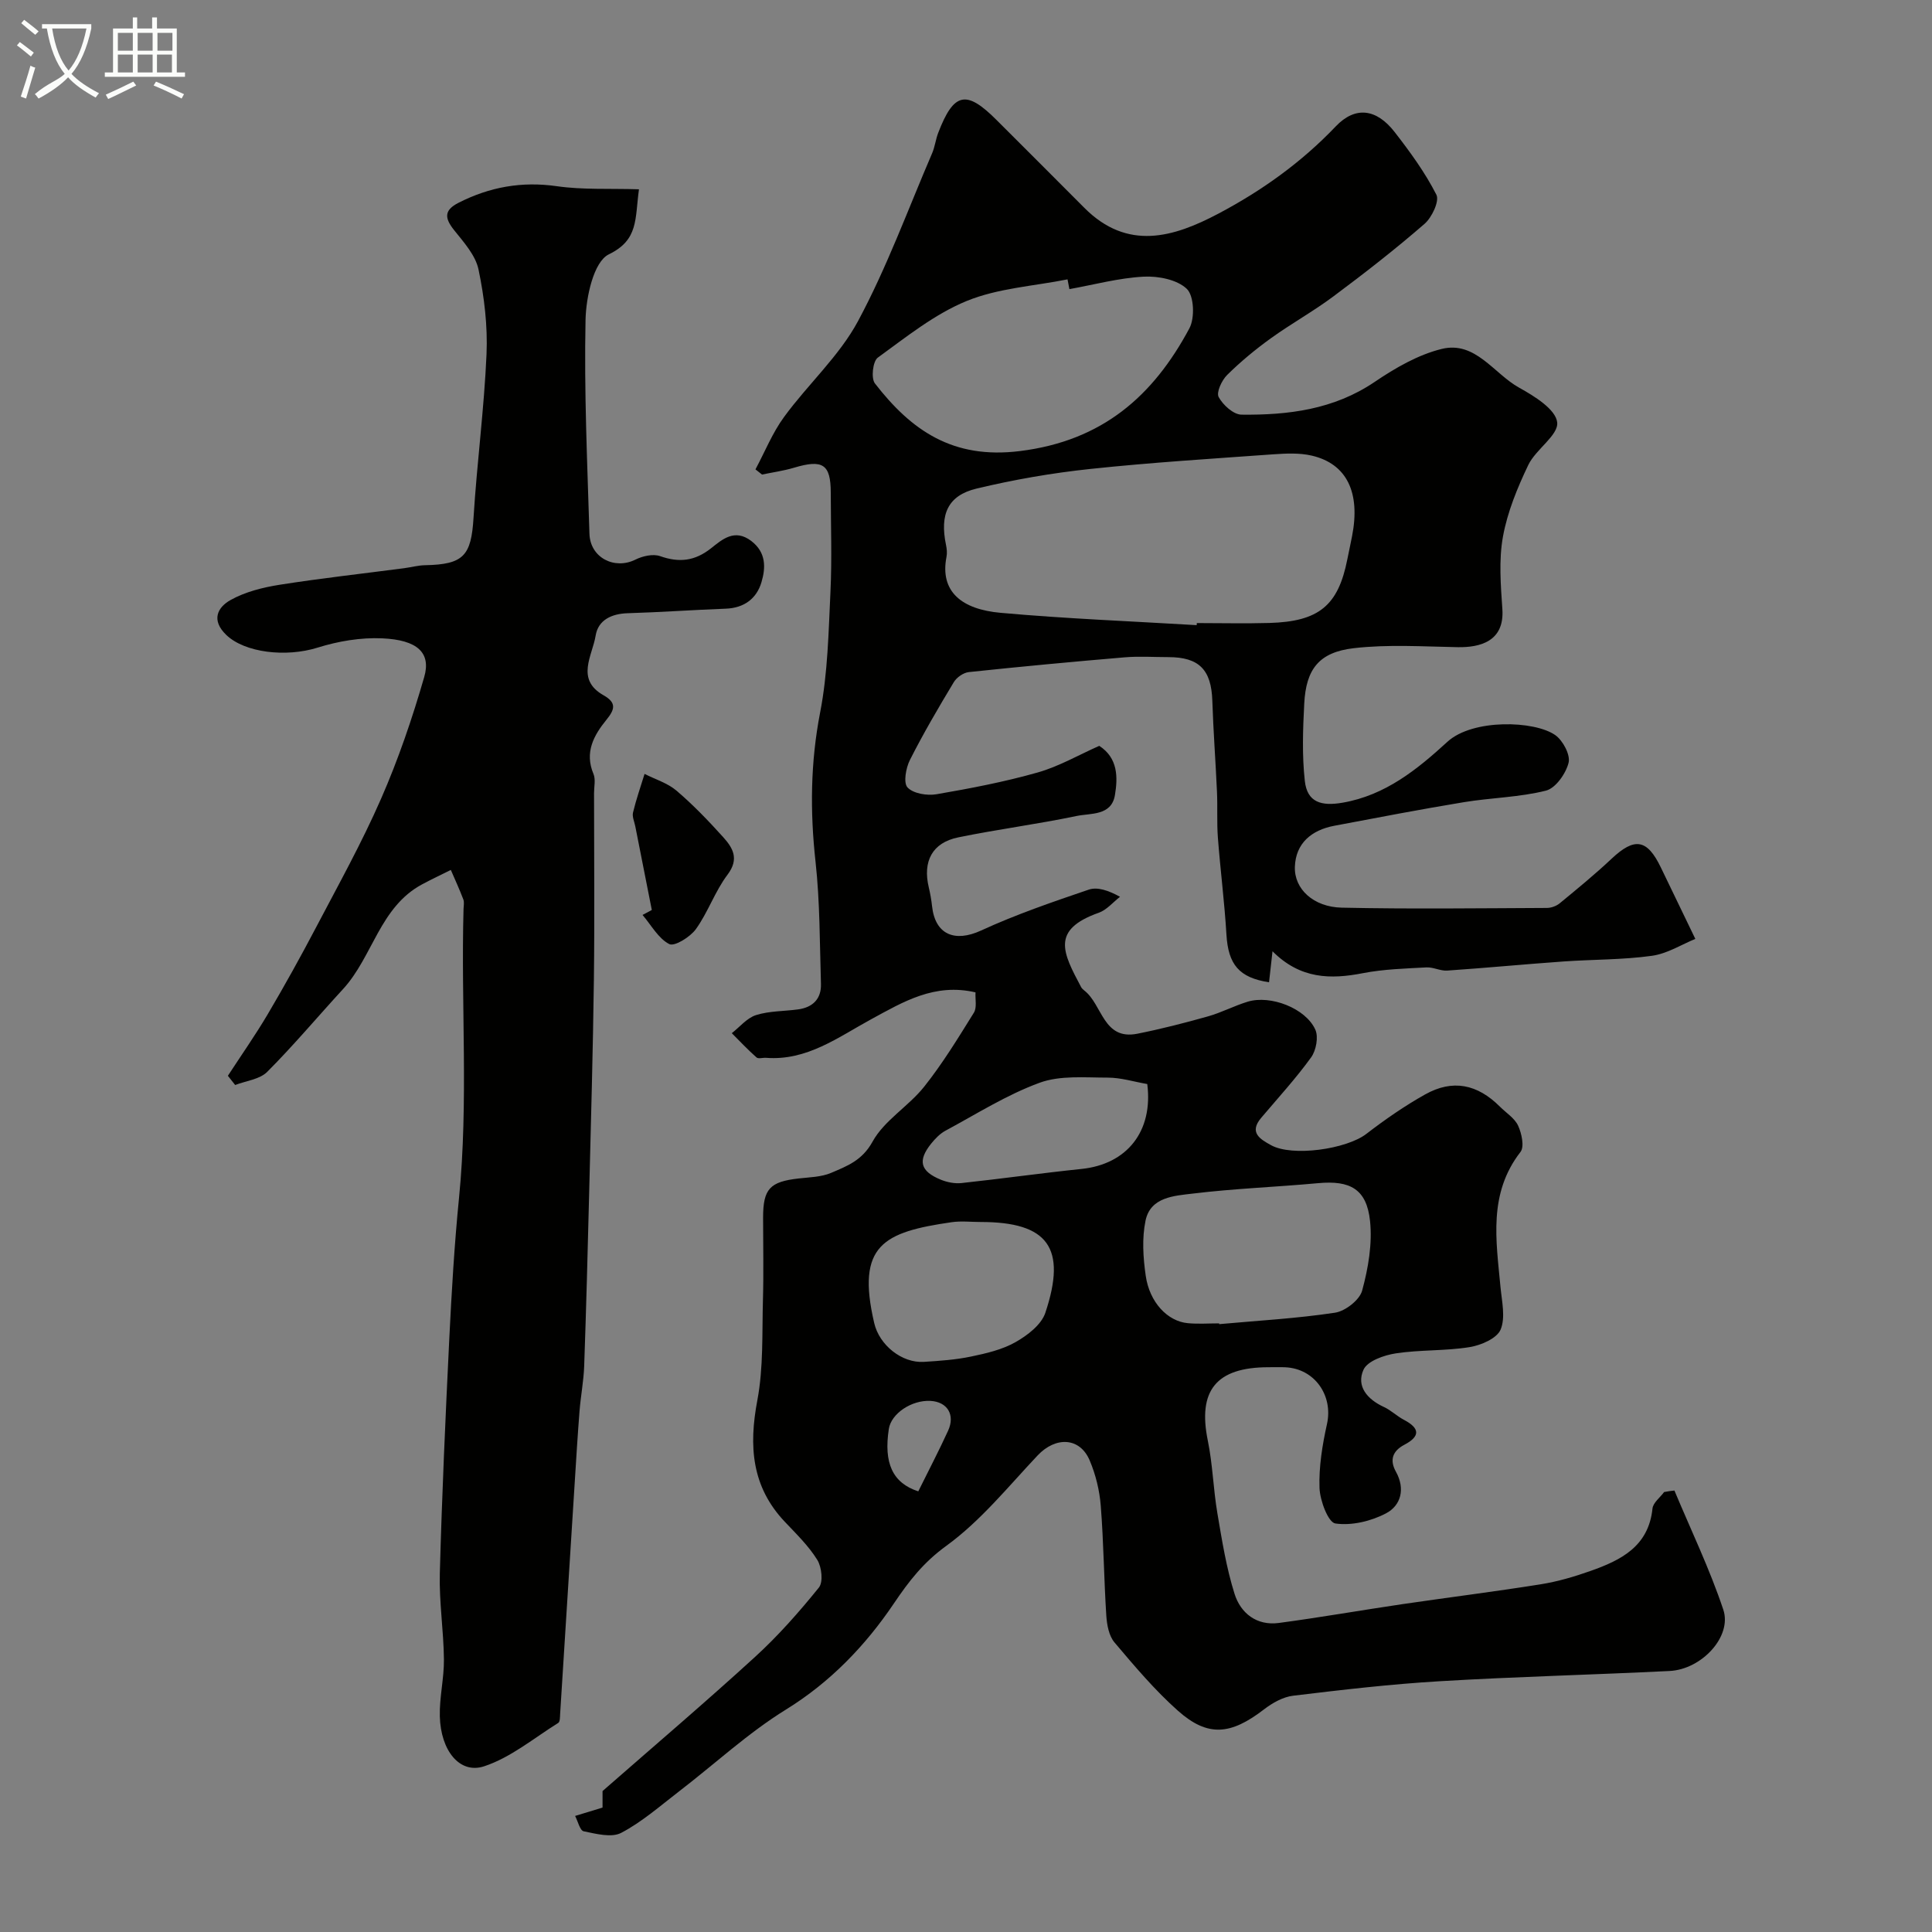 <svg enable-background="new 0 0 400 400" viewBox="0 0 400 400" xmlns="http://www.w3.org/2000/svg"><rect x="0" y="0" width="400" height="400" fill="#808080" stroke="none"/><path d="m6.4 11.7c-1-.8-1.9-1.6-2.9-2.3l.6-.7c.9.7 1.9 1.4 2.9 2.2zm-2.1 8.3c.7-2.1 1.4-4.2 2-6.4.2.1.6.3 1 .4-.7 2.3-1.3 4.4-1.9 6.4zm3-12.8c-1.1-.9-2.1-1.7-2.9-2.4l.6-.7c1 .8 2 1.5 3 2.4zm1.4-1.3v-.9h10.2v.9c-.9 4.2-2.3 7.3-4.1 9.4 1.3 1.4 3.2 2.7 5.7 4-.2.2-.4.5-.7.9-2.5-1.4-4.4-2.7-5.7-4.2-1.4 1.5-3.5 3-6.1 4.4 0 0 0 0-.1-.1-.3-.4-.5-.7-.7-.8 2.7-2.3 4.7-2.8 6.2-4.2-1.8-2.2-3-5.3-3.7-9.4zm9.2 0h-7.1c.6 3.8 1.7 6.7 3.4 8.7 1.7-2 2.9-4.8 3.7-8.7z" fill="#fbfcfa"/><path d="m31.6 3.6h.9v2.3h4.1v9.1h1.7v.9h-16.6v-.9h1.7v-9.1h4.1v-2.3h.9v2.3h3.1v-2.3zm-4 13.3.6.8c-1.9.9-3.8 1.9-5.8 2.8-.2-.3-.3-.6-.5-.9 2-.9 3.9-1.8 5.7-2.7zm-3.2-10.1v3.7h3.1v-3.7zm0 4.5v3.7h3.1v-3.7zm4.1-4.5v3.7h3.1v-3.7zm0 4.5v3.7h3.1v-3.7zm9.1 9.1c-2.1-1.1-4.1-2-5.8-2.7l.5-.8c2.2.9 4.1 1.8 5.8 2.6zm-1.9-13.6h-3.1v3.7h3.1zm-3.2 4.5v3.7h3.1v-3.7z" fill="#fbfcfa"/><g fill="#010100"><path d="m346.67 308.6c3.43 8.2 7.31 16.25 10.12 24.66 1.86 5.55-4.46 12.37-11.12 12.7-15.86.79-31.74 1.17-47.59 2.12-10.14.6-20.26 1.78-30.35 3-2.1.25-4.29 1.49-6.02 2.82-6.9 5.31-11.63 5.79-17.82.3-4.8-4.26-9-9.25-13.16-14.17-1.14-1.35-1.55-3.61-1.68-5.49-.49-7.59-.55-15.21-1.15-22.79-.25-3.18-1.05-6.46-2.3-9.4-2.04-4.8-7.04-4.97-10.77-1.02-6.1 6.47-11.81 13.57-18.91 18.72-4.76 3.46-7.71 7.27-10.9 12-5.82 8.61-13.06 16.19-22.27 21.88-7.89 4.87-14.8 11.31-22.2 16.99-3.89 2.99-7.64 6.3-11.93 8.55-2.02 1.06-5.21.2-7.77-.32-.78-.16-1.2-2.07-1.78-3.18 1.8-.55 3.59-1.1 5.68-1.73 0-.98 0-2.38 0-3.42 10.6-9.28 21.25-18.34 31.56-27.76 4.8-4.38 9.14-9.31 13.23-14.37.93-1.15.59-4.27-.34-5.75-1.8-2.9-4.34-5.36-6.71-7.87-6.9-7.29-7.48-15.7-5.69-25.16 1.28-6.78.96-13.88 1.16-20.85.16-5.66.03-11.33.03-17 .01-5.92 1.4-7.4 7.36-8.07 2.27-.26 4.69-.29 6.73-1.16 3.29-1.41 6.42-2.55 8.57-6.46 2.42-4.41 7.44-7.3 10.68-11.37 3.82-4.8 7.05-10.1 10.3-15.33.67-1.08.25-2.83.34-4.21-8.46-1.97-14.92 1.93-21.61 5.57-6.82 3.71-13.31 8.64-21.77 7.98-.66-.05-1.58.26-1.96-.08-1.79-1.58-3.43-3.33-5.12-5.02 1.66-1.3 3.15-3.16 5.03-3.75 2.76-.87 5.82-.78 8.73-1.18 3.01-.42 4.79-2.18 4.7-5.26-.26-8.44-.2-16.92-1.12-25.29-1.15-10.41-1.06-20.56.95-30.92 1.59-8.18 1.74-16.67 2.14-25.04.32-6.82.07-13.66.06-20.49-.01-5.87-1.66-6.93-7.62-5.14-2.15.64-4.4.95-6.61 1.41-.45-.36-.91-.71-1.36-1.07 1.96-3.65 3.52-7.59 5.95-10.89 4.93-6.74 11.39-12.56 15.28-19.8 5.98-11.13 10.34-23.12 15.35-34.77.57-1.33.73-2.84 1.25-4.2 3.23-8.41 5.8-8.97 12.07-2.69 6.06 6.06 12.13 12.1 18.17 18.18 8.97 9.02 18.54 6.1 27.76 1.23 9.02-4.77 17.2-10.61 24.31-18.07 4.08-4.28 8.46-3.64 12.19 1.16 3.19 4.11 6.31 8.38 8.65 12.99.67 1.31-.94 4.72-2.47 6.04-6.05 5.25-12.39 10.19-18.82 14.98-4.17 3.12-8.77 5.66-13 8.71-3.19 2.3-6.25 4.83-9.04 7.59-1.11 1.1-2.27 3.59-1.75 4.56.88 1.64 3.06 3.63 4.72 3.65 9.71.11 19.13-1.06 27.58-6.78 4.25-2.88 8.99-5.63 13.89-6.83 6.97-1.7 10.77 5.12 16.03 8.03 3.15 1.74 7.58 4.49 7.87 7.18.29 2.66-4.42 5.56-5.98 8.81-2.26 4.72-4.32 9.73-5.25 14.84-.88 4.87-.46 10.04-.12 15.04.45 6.7-4.69 7.93-9.25 7.85-7.18-.13-14.43-.61-21.52.21-7.21.84-9.88 4.35-10.25 11.46-.28 5.33-.47 10.74.12 16.03.49 4.43 3.41 5.26 7.81 4.5 8.89-1.53 15.51-6.93 21.71-12.61 5.22-4.79 18.06-4.41 22.35-1.37 1.57 1.12 3.14 4.07 2.74 5.7-.56 2.25-2.68 5.27-4.68 5.78-5.51 1.39-11.34 1.46-16.99 2.39-8.98 1.48-17.91 3.2-26.86 4.89-4.68.89-7.97 3.6-8.14 8.49-.16 4.61 3.86 8.33 9.69 8.46 14.16.31 28.33.12 42.49.06.91 0 2-.41 2.7-1 3.62-2.98 7.26-5.96 10.67-9.17 4.79-4.51 7.38-4.12 10.24 1.83 2.17 4.52 4.36 9.04 7.12 14.75-2.75 1.11-5.77 3.05-9 3.5-6.03.84-12.18.74-18.27 1.17-8.04.57-16.06 1.34-24.1 1.89-1.41.1-2.89-.74-4.31-.66-4.39.24-8.83.36-13.12 1.19-6.7 1.31-12.97 1.25-18.74-4.53-.33 2.94-.52 4.68-.72 6.42-6.22-.95-8.45-3.69-8.82-9.89-.4-6.7-1.26-13.36-1.77-20.05-.24-3.17-.04-6.37-.19-9.55-.28-6.27-.76-12.53-.96-18.8-.21-6.41-2.73-9.03-9.11-9.03-3 0-6.02-.21-9 .04-10.78.91-21.55 1.92-32.31 3.06-1.12.12-2.52 1.1-3.11 2.09-3.18 5.28-6.3 10.6-9.08 16.1-.84 1.66-1.39 4.76-.49 5.7 1.2 1.27 4.05 1.73 5.99 1.4 7.04-1.21 14.09-2.56 20.96-4.51 4.41-1.25 8.5-3.64 12.74-5.51 3.87 2.51 3.87 6.48 3.24 10.22-.73 4.29-5 3.69-7.93 4.3-8.12 1.7-16.38 2.76-24.51 4.43-5.38 1.1-7.39 4.96-6.09 10.38.3 1.26.53 2.56.67 3.85.64 5.93 4.72 7.55 10.14 5.06 7.21-3.32 14.77-5.91 22.3-8.47 1.79-.61 4.05.15 6.48 1.48-1.45 1.12-2.74 2.71-4.39 3.3-10 3.54-7.44 8.28-3.67 15.39.15.28.42.52.68.73 3.74 2.9 3.88 10.34 10.97 8.93 4.92-.98 9.79-2.23 14.62-3.59 2.8-.79 5.43-2.19 8.22-3.04 4.73-1.44 12 1.35 14 5.78.69 1.52.17 4.3-.86 5.74-3.17 4.38-6.84 8.39-10.34 12.52-2.59 3.06-.21 4.42 2 5.65 4.41 2.47 15.66.85 19.78-2.33 3.86-2.97 7.91-5.78 12.16-8.16 5.69-3.19 10.81-2.14 15.48 2.53 1.3 1.3 3.05 2.38 3.77 3.94.74 1.61 1.33 4.36.49 5.44-6.7 8.63-5.04 18.31-4.14 27.97.28 2.96 1.07 6.32.02 8.82-.78 1.83-4.07 3.24-6.44 3.62-5.02.81-10.22.52-15.25 1.29-2.43.37-5.87 1.57-6.69 3.38-1.55 3.44.8 6.15 4.24 7.73 1.47.68 2.69 1.9 4.13 2.65 3.29 1.73 3.43 3.4.09 5.16-2.46 1.3-3.1 3.17-1.74 5.6 1.96 3.53 1.03 6.97-2.04 8.59-3.1 1.64-7.14 2.6-10.51 2.11-1.48-.22-3.19-4.75-3.28-7.37-.15-4.39.59-8.9 1.55-13.23 1.3-5.9-2.55-11.46-8.63-11.74-1.16-.05-2.33-.01-3.5-.01-10.83.01-14.67 4.84-12.54 15.22 1.01 4.94 1.13 10.06 1.98 15.04.95 5.6 1.85 11.26 3.55 16.66 1.26 4 4.57 6.63 9.14 6.03 8.56-1.14 17.07-2.64 25.62-3.9 9.54-1.4 19.11-2.59 28.63-4.11 3.5-.56 6.98-1.58 10.33-2.77 6.28-2.22 12-5.06 12.81-12.91.12-1.21 1.58-2.29 2.41-3.42.71-.15 1.42-.23 2.13-.31zm-98.91-179.17c.01-.14.02-.29.03-.43 5 0 10 .12 14.99-.02 10.3-.29 14.28-3.6 16.17-13.18.32-1.6.67-3.19.98-4.79 1.77-9.04-1.08-14.99-8.35-16.68-2.54-.59-5.31-.45-7.95-.27-12.64.91-25.29 1.69-37.89 3.03-7.92.84-15.83 2.21-23.57 4.07-5.95 1.43-7.62 5.33-6.31 11.66.17.8.26 1.69.1 2.48-1.41 7.23 3.2 10.87 11.22 11.58 13.5 1.21 27.05 1.74 40.58 2.55zm-26.35-69.57c-.13-.67-.26-1.35-.39-2.02-7 1.4-14.4 1.82-20.89 4.48-6.64 2.72-12.5 7.45-18.4 11.73-1.02.74-1.42 4.26-.59 5.33 7.54 9.73 16.11 15.74 30.02 14.01 17.07-2.12 27.58-11.38 35.09-25.41 1.15-2.15.97-6.71-.52-8.16-2-1.93-5.93-2.7-8.95-2.54-5.15.27-10.25 1.66-15.37 2.58zm31 214.13c0 .05.01.11.01.16 8-.73 16.05-1.17 23.98-2.37 2.13-.32 5.09-2.63 5.62-4.58 1.26-4.64 2.13-9.7 1.63-14.42-.7-6.6-4.12-8.43-10.73-7.82-8.66.8-17.36 1.11-25.98 2.16-3.8.46-8.75.69-9.77 5.6-.76 3.66-.5 7.67.04 11.41.79 5.52 4.53 9.44 8.72 9.82 2.14.2 4.32.04 6.48.04zm-49.37-20.99c-2 0-4.03-.24-5.99.04-14.11 2.04-19.83 4.71-16.05 20.9 1.06 4.56 5.74 8.31 10.29 8.02 3.26-.21 6.56-.43 9.75-1.1 3.16-.66 6.46-1.42 9.22-2.99 2.46-1.39 5.33-3.59 6.16-6.05 4.51-13.5.54-18.82-13.38-18.82zm34.49-28.56c-2.73-.47-5.45-1.33-8.18-1.33-4.74 0-9.85-.5-14.13 1.07-6.8 2.49-13.06 6.47-19.49 9.93-1.13.61-2.11 1.64-2.93 2.65-2.85 3.54-2.29 5.74 2 7.49 1.31.53 2.88.84 4.27.69 8.28-.89 16.53-2.06 24.82-2.92 9.48-.97 14.88-7.83 13.64-17.58zm-47.41 84.33c2.16-4.37 4.28-8.41 6.17-12.55 1.52-3.32-.17-6-3.66-6.18-3.92-.2-8.13 2.64-8.61 5.82-1.07 7.02.74 11.16 6.1 12.91z"/><path d="m132.29 39.19c-.85 6.18-.05 10.47-6.24 13.47-3.14 1.53-4.72 8.83-4.82 13.56-.31 14.75.36 29.53.81 44.3.15 4.94 5.18 7.5 9.52 5.34 1.49-.74 3.64-1.23 5.1-.72 3.95 1.39 7.18 1.04 10.55-1.62 2.29-1.81 4.87-4.16 8.34-1.51 3.11 2.38 2.99 5.55 2.1 8.54-1 3.38-3.59 5.33-7.38 5.47-6.77.25-13.53.74-20.3.94-3.36.1-6.13 1.41-6.65 4.64-.67 4.15-4.2 9.05 1.64 12.35 2.74 1.55 2.33 2.94.59 5.08-2.62 3.22-4.56 6.73-2.68 11.2.48 1.14.12 2.64.12 3.97 0 12.83.13 25.67-.03 38.5-.19 14.77-.61 29.54-.98 44.3-.3 11.94-.61 23.87-1.03 35.8-.11 3.11-.71 6.19-.96 9.3-.39 4.95-.69 9.9-1 14.85-1.01 15.97-2 31.94-3.02 47.9-.04.64-.01 1.63-.39 1.86-5.05 3.15-9.85 7.18-15.37 8.99-5.05 1.65-8.97-3.27-9.15-10.35-.1-3.92.89-7.87.85-11.8-.06-5.94-1.01-11.88-.85-17.8.44-16.2 1.17-32.39 1.96-48.58.48-9.71 1.05-19.43 2.01-29.1 1.98-19.94.39-39.91.94-59.86.02-.67.18-1.4-.04-1.99-.79-2.07-1.71-4.08-2.59-6.11-1.98.99-3.99 1.93-5.94 2.98-8.78 4.7-10.22 14.98-16.37 21.68-5.25 5.71-10.24 11.67-15.71 17.15-1.56 1.56-4.39 1.85-6.63 2.72-.5-.64-1.01-1.27-1.51-1.91 2.76-4.24 5.68-8.4 8.26-12.76 3.48-5.9 6.81-11.9 10-17.97 4.63-8.81 9.48-17.54 13.46-26.64 3.57-8.15 6.46-16.64 8.93-25.19 1.45-5.02-1.39-7.69-8.72-8.01-4.42-.2-9.09.59-13.34 1.92-6.57 2.06-15.1 1.06-18.93-2.63-3.19-3.07-1.79-5.73.91-7.23 3.03-1.69 6.66-2.6 10.14-3.15 8.56-1.35 17.18-2.3 25.78-3.43 1.46-.19 2.91-.6 4.36-.62 7.97-.16 9.53-1.96 10.01-9.84.7-11.3 2.2-22.56 2.69-33.86.25-5.83-.46-11.81-1.66-17.53-.62-2.95-3.05-5.64-5.05-8.14-1.98-2.48-2.13-4.12.92-5.67 6.44-3.27 13.07-4.47 20.34-3.43 5.35.77 10.83.45 17.01.64z"/><path d="m134.95 188.4c-1.14-5.77-2.28-11.55-3.42-17.32-.19-.96-.68-2-.47-2.86.65-2.7 1.57-5.33 2.39-7.99 2.22 1.13 4.75 1.89 6.59 3.45 3.45 2.94 6.62 6.24 9.66 9.61 2 2.22 3.42 4.5.93 7.8-2.6 3.44-4.03 7.76-6.55 11.27-1.18 1.64-4.44 3.66-5.52 3.1-2.27-1.17-3.73-3.93-5.53-6.03.65-.35 1.28-.69 1.92-1.03z"/></g></svg>